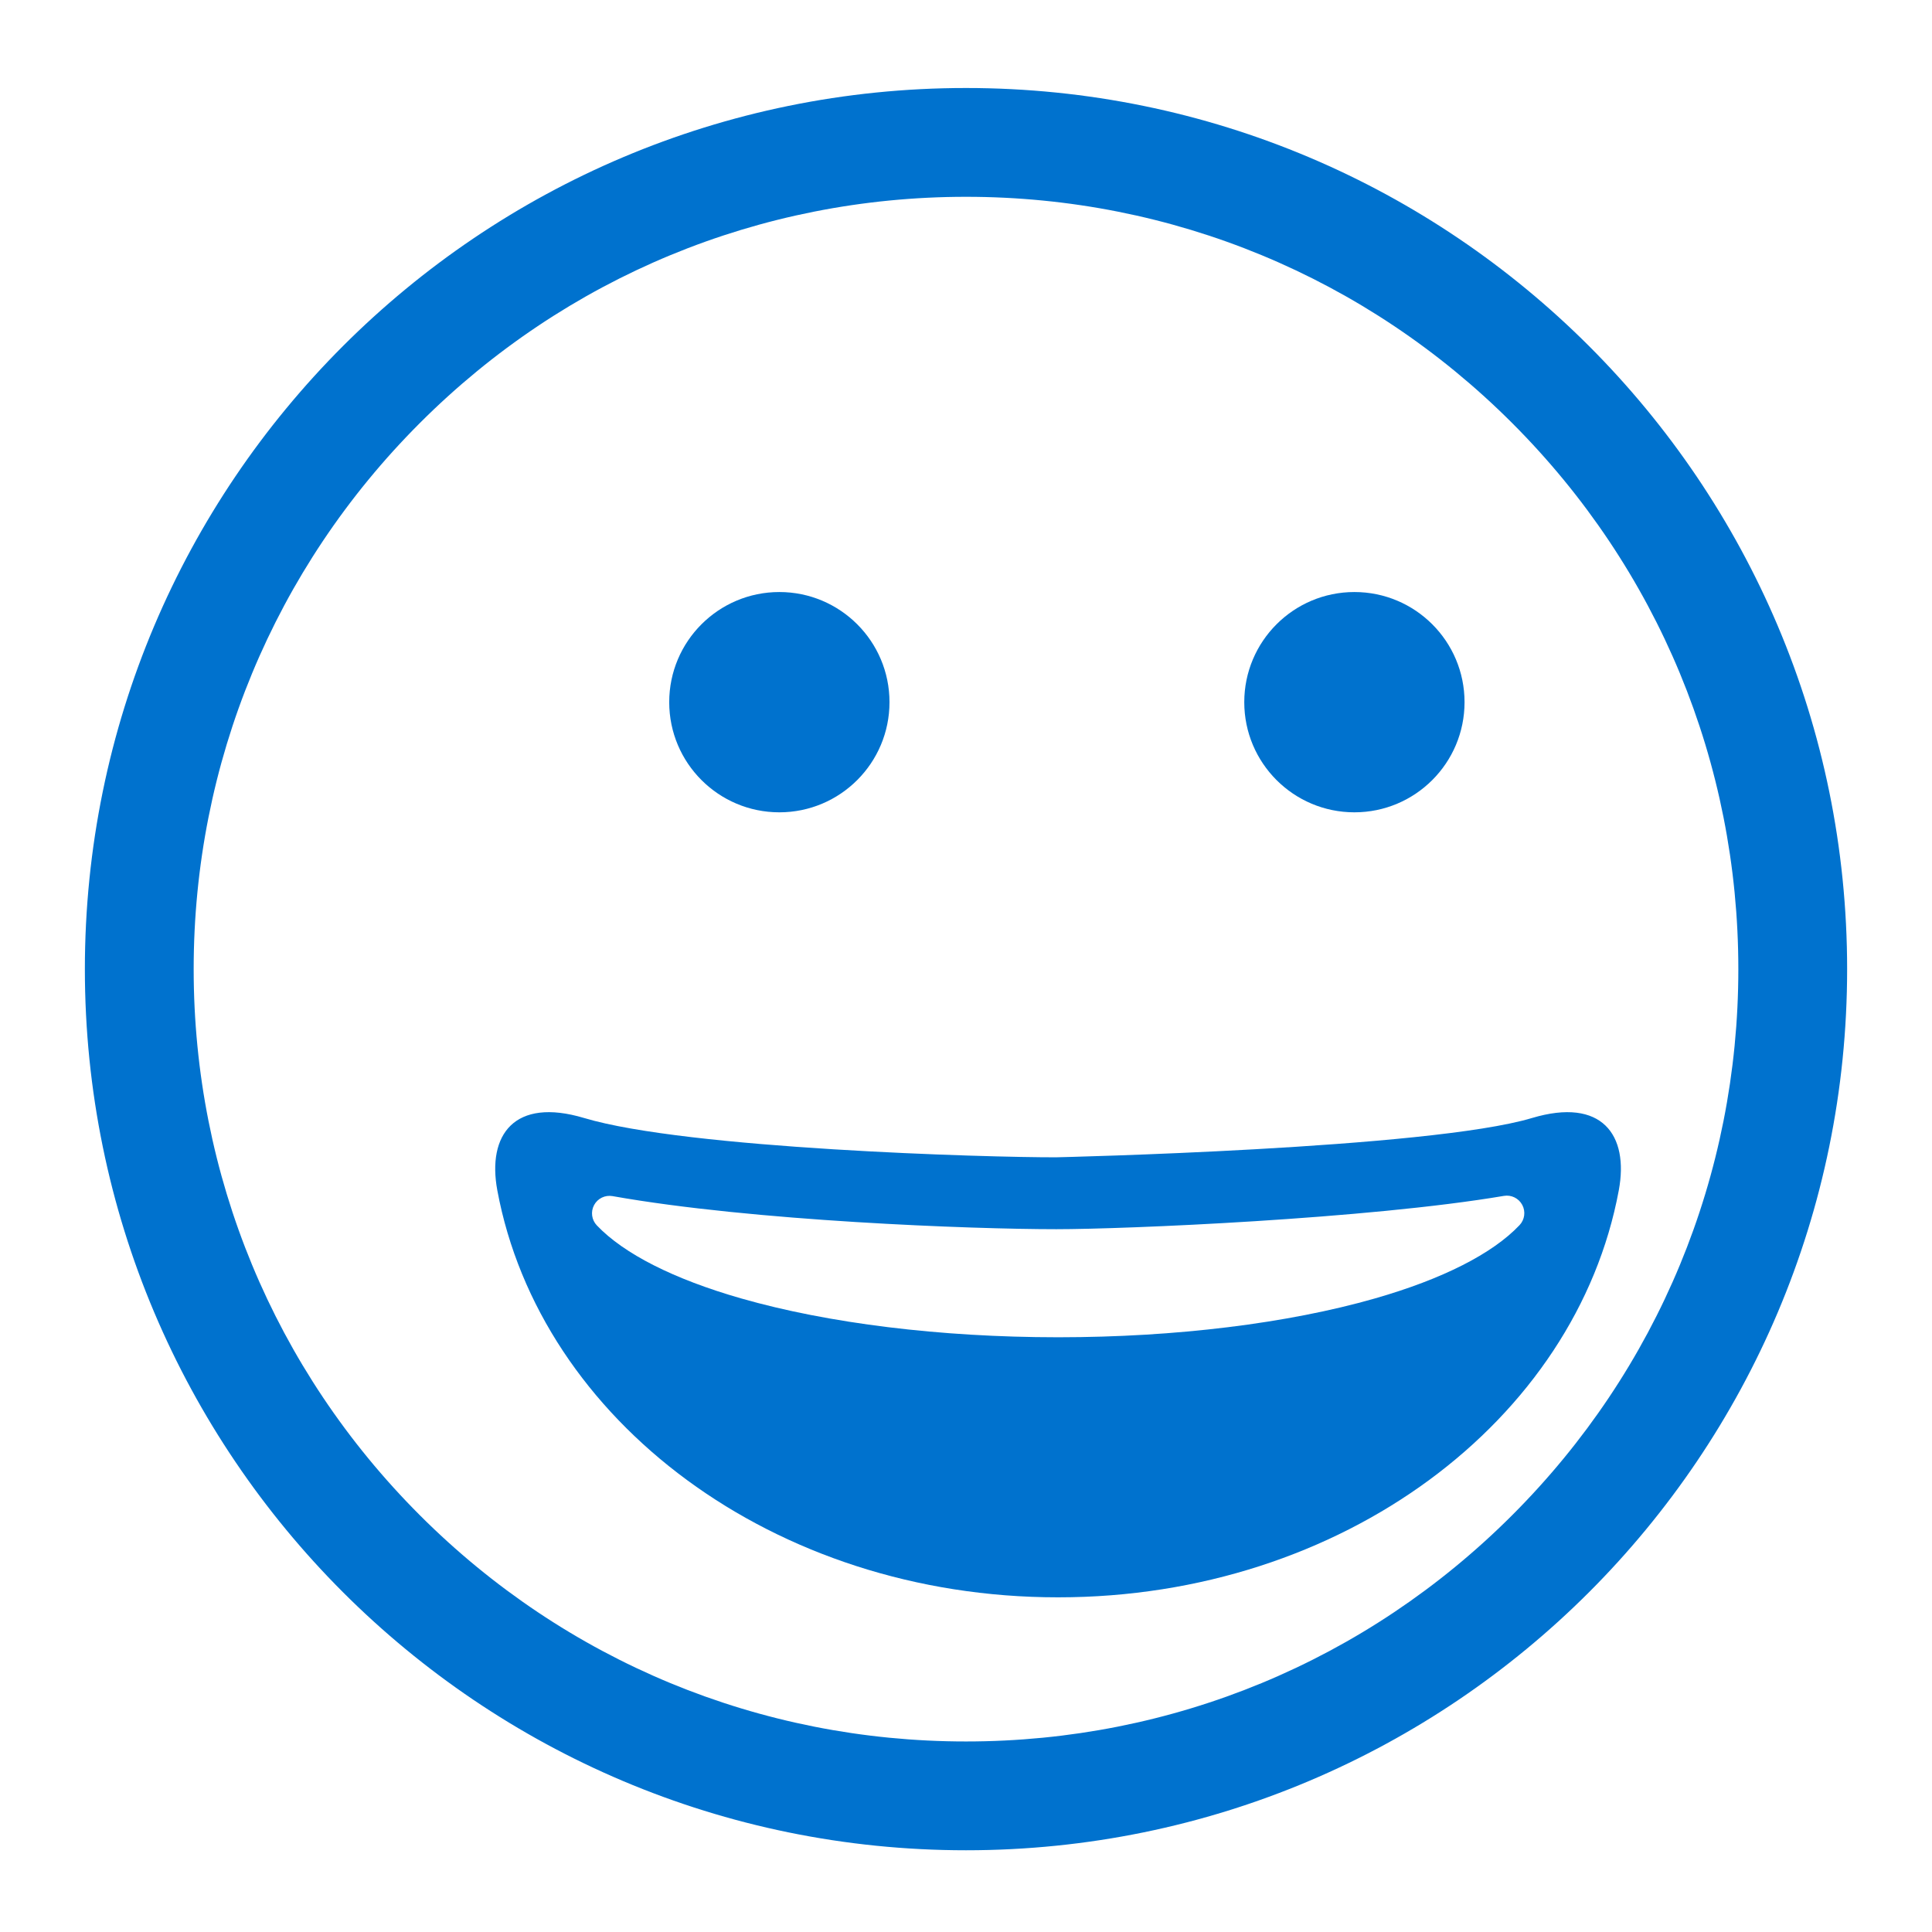<?xml version="1.0" encoding="utf-8"?>
<!-- Generator: Adobe Illustrator 16.0.0, SVG Export Plug-In . SVG Version: 6.00 Build 0)  -->
<!DOCTYPE svg PUBLIC "-//W3C//DTD SVG 1.1//EN" "http://www.w3.org/Graphics/SVG/1.1/DTD/svg11.dtd">
<svg version="1.1" id="Capa_1" xmlns="http://www.w3.org/2000/svg" xmlns:xlink="http://www.w3.org/1999/xlink" x="0px" y="0px"
	 width="200px" height="200px" viewBox="0 0 200 200" enable-background="new 0 0 200 200" xml:space="preserve">
<path fill="#0072CE" d="M100,20.373c21.355,0,41.434,8.316,56.535,23.417c15.101,15.101,23.417,35.179,23.417,56.534
	c0,21.356-8.316,41.434-23.418,56.535c-15.101,15.101-35.179,23.417-56.534,23.417s-41.434-8.316-56.534-23.417
	c-15.101-15.102-23.417-35.179-23.417-56.535c0-21.355,8.316-41.433,23.417-56.534S78.645,20.373,100,20.373 M100,9.11
	c-50.376,0-91.214,40.838-91.214,91.214c0,50.377,40.838,91.215,91.214,91.215s91.214-40.838,91.214-91.215
	C191.214,49.948,150.376,9.11,100,9.11"/>
<path fill="#0072CE" d="M92.08,72.689c0,6.297-5.105,11.402-11.402,11.402c-6.297,0-11.401-5.105-11.401-11.402
	c0-6.297,5.104-11.402,11.401-11.402C86.975,61.288,92.08,66.392,92.08,72.689"/>
<path fill="#0072CE" d="M151.609,72.689c0,6.297-5.104,11.402-11.402,11.402c-6.297,0-11.401-5.105-11.401-11.402
	c0-6.297,5.104-11.402,11.401-11.402C146.505,61.288,151.609,66.392,151.609,72.689"/>
<path fill="#0072CE" d="M158.589,115.737c-10.658,3.193-49.259,4.067-49.259,4.067c-7.017,0.019-38.199-0.874-48.858-4.067
	c-7.24-2.169-10.056,1.753-8.989,7.491c4.428,23.82,28.624,42.127,58.024,42.127c0.008,0,0.016-0.001,0.023-0.001
	c0.007,0,0.014,0.001,0.021,0.001c29.401,0,53.597-18.307,58.025-42.127C168.645,117.49,165.829,113.568,158.589,115.737
	 M157.302,126.827c-2.804,2.96-7.973,5.581-14.95,7.582c-9.034,2.59-20.659,4.02-32.736,4.024h-0.023l-0.061-0.001l-0.062,0.001
	c-12.098-0.005-23.725-1.435-32.761-4.024c-6.957-1.995-12.118-4.608-14.925-7.557c-0.54-0.566-0.654-1.416-0.284-2.104
	s1.138-1.062,1.912-0.926c14.545,2.587,37.235,3.424,45.944,3.424c7.153,0,32.233-1.061,46.328-3.448
	c0.769-0.131,1.533,0.246,1.899,0.933C157.951,125.417,157.837,126.262,157.302,126.827"/>
</svg>
